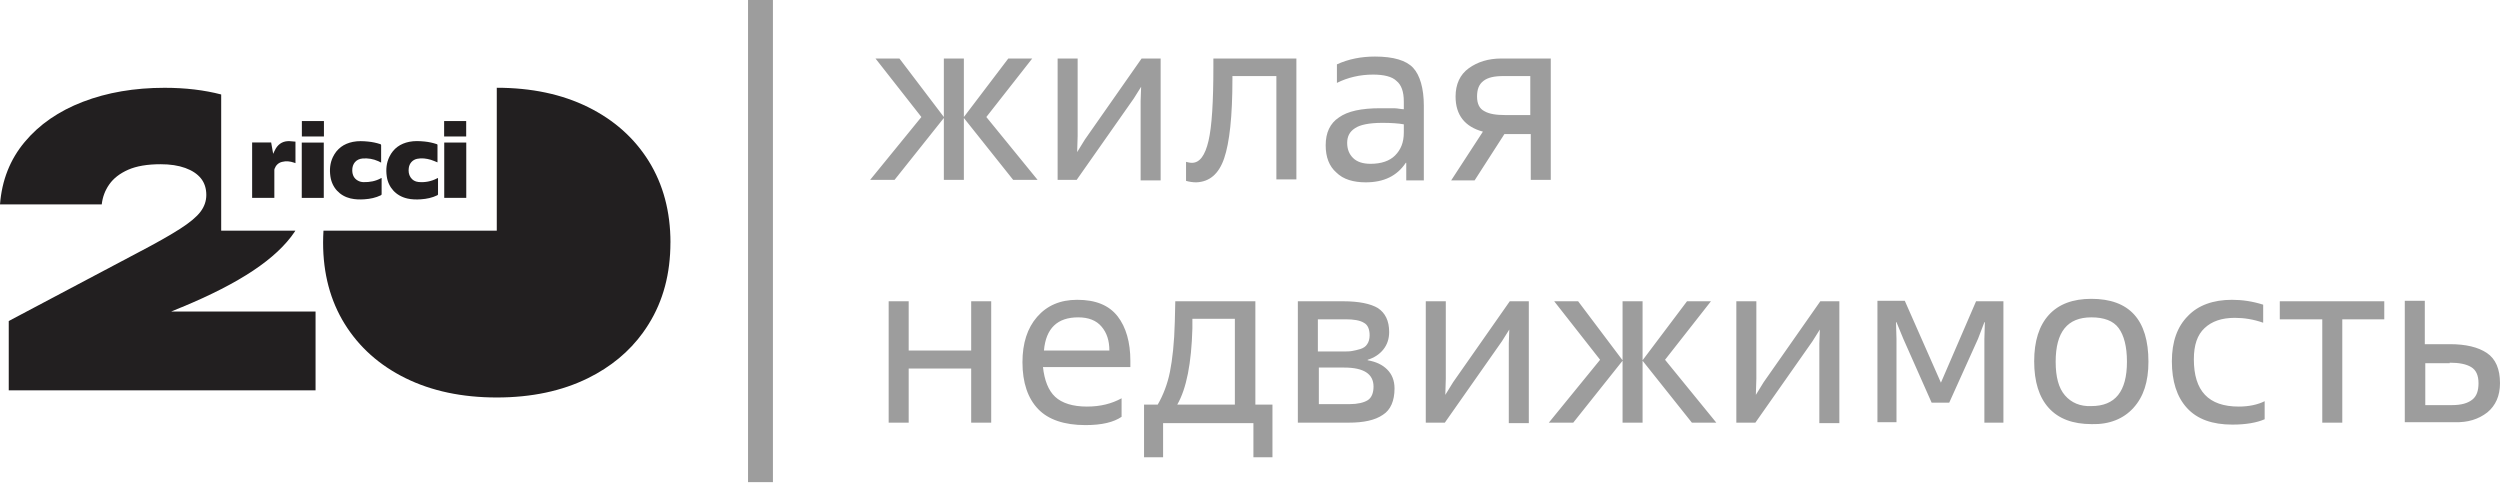 <?xml version="1.0" encoding="UTF-8"?> <svg xmlns="http://www.w3.org/2000/svg" width="259" height="50" viewBox="0 0 259 50" fill="none"><g clip-path="url(#clip0_102_2202)"><path d="M18.817 31.831C21.835 30.581 24.306 29.315 26.229 28.034C28.148 26.756 29.579 25.421 30.513 24.034C30.544 23.987 30.568 23.94 30.6 23.897H22.915V9.787C21.158 9.33 19.207 9.096 17.052 9.096C13.923 9.096 11.101 9.58 8.591 10.545C6.081 11.51 4.067 12.9 2.558 14.709C1.044 16.518 0.193 18.674 0 21.178H10.541C10.624 20.416 10.884 19.721 11.326 19.096C11.763 18.471 12.417 17.967 13.28 17.584C14.143 17.205 15.262 17.014 16.638 17.014C17.627 17.014 18.478 17.143 19.191 17.401C19.905 17.659 20.448 18.022 20.819 18.483C21.189 18.948 21.374 19.518 21.374 20.198C21.374 20.823 21.174 21.401 20.775 21.932C20.377 22.463 19.672 23.053 18.655 23.706C17.639 24.358 16.173 25.19 14.25 26.194L0.906 33.257V40.441H32.692V32.276H17.733L18.817 31.827V31.831Z" fill="#221F20"></path><path fill-rule="evenodd" clip-rule="evenodd" d="M67.217 16.705C68.71 19.116 69.46 21.924 69.46 25.135L69.456 25.128C69.456 28.339 68.71 31.151 67.213 33.558C67.032 33.855 66.835 34.144 66.634 34.425L66.556 34.378L66.634 34.432C65.192 36.429 63.284 38.011 60.916 39.179C58.212 40.511 55.064 41.179 51.466 41.179C47.868 41.179 44.719 40.511 42.016 39.179C39.309 37.843 37.212 35.971 35.715 33.565C34.221 31.155 33.473 28.346 33.473 25.135C33.473 24.717 33.488 24.303 33.512 23.897H51.466V10.572V9.092C55.064 9.092 58.212 9.76 60.916 11.092C63.619 12.428 65.72 14.299 67.217 16.705Z" fill="#221F20"></path><path d="M28.422 20.381C28.422 19.467 28.422 18.553 28.422 17.635C28.422 17.592 28.422 17.549 28.434 17.51C28.572 17.135 28.82 16.873 29.215 16.772C29.636 16.662 30.054 16.705 30.464 16.85C30.511 16.865 30.558 16.881 30.61 16.901V14.674C30.405 14.658 30.204 14.631 30.003 14.623C29.388 14.596 28.911 14.846 28.584 15.365C28.47 15.545 28.391 15.748 28.3 15.936C28.233 15.553 28.162 15.158 28.091 14.756H26.121V20.498H28.422V20.373V20.381Z" fill="#221F20"></path><path d="M36.333 20.56C36.806 20.67 37.286 20.681 37.767 20.646C38.354 20.607 38.918 20.49 39.454 20.232C39.513 20.205 39.536 20.174 39.536 20.107C39.536 19.58 39.536 19.056 39.536 18.529C39.536 18.502 39.536 18.47 39.532 18.435C39.509 18.447 39.489 18.451 39.477 18.459C38.914 18.771 38.303 18.884 37.664 18.869C37.46 18.865 37.263 18.818 37.081 18.716C36.667 18.49 36.506 18.119 36.494 17.67C36.478 16.966 36.888 16.478 37.566 16.419C38.13 16.373 38.673 16.466 39.19 16.697C39.288 16.74 39.379 16.791 39.485 16.845V16.759C39.485 16.189 39.485 15.619 39.485 15.048C39.485 14.978 39.462 14.951 39.398 14.931C38.993 14.798 38.579 14.712 38.157 14.669C37.625 14.615 37.089 14.591 36.561 14.697C35.619 14.888 34.91 15.392 34.488 16.271C34.185 16.904 34.13 17.58 34.228 18.267C34.394 19.435 35.19 20.295 36.337 20.564L36.333 20.56Z" fill="#221F20"></path><path d="M42.175 20.561C42.652 20.67 43.133 20.682 43.617 20.647C44.205 20.608 44.768 20.491 45.3 20.233C45.355 20.205 45.379 20.178 45.379 20.115C45.379 19.584 45.379 19.053 45.379 18.518C45.379 18.494 45.379 18.467 45.371 18.436C45.336 18.451 45.312 18.463 45.288 18.475C44.681 18.795 44.031 18.92 43.349 18.854C43.007 18.819 42.723 18.662 42.53 18.365C42.341 18.072 42.305 17.748 42.349 17.408C42.412 16.916 42.743 16.549 43.223 16.451C43.7 16.354 44.169 16.42 44.63 16.553C44.867 16.623 45.091 16.733 45.324 16.822C45.324 16.822 45.324 16.814 45.324 16.807C45.324 16.213 45.324 15.615 45.324 15.021C45.324 14.963 45.296 14.947 45.249 14.932C44.839 14.795 44.421 14.705 43.992 14.662C43.46 14.611 42.932 14.584 42.404 14.69C41.474 14.877 40.768 15.369 40.347 16.229C40.028 16.873 39.968 17.561 40.067 18.264C40.228 19.42 41.028 20.291 42.167 20.557L42.175 20.561Z" fill="#221F20"></path><path d="M33.543 14.771H31.262V20.502H33.543V14.771Z" fill="#221F20"></path><path d="M48.305 14.768H46.023V20.498H48.305V14.768Z" fill="#221F20"></path><path d="M33.559 12.541H31.273V14.139H33.559V12.541Z" fill="#221F20"></path><path d="M48.297 12.541H46.012V14.139H48.297V12.541Z" fill="#221F20"></path><path d="M80.076 0H77.496V49.95H80.076V0Z" fill="#9D9D9D"></path><path d="M257.685 42.727C258.545 42.02 259 41.01 259 39.696C259 38.232 258.545 37.171 257.634 36.565C256.724 35.959 255.459 35.656 253.79 35.656H251.21V31.161H249.136V43.737H254.296C255.661 43.787 256.774 43.434 257.685 42.727ZM253.79 37.575C254.801 37.575 255.51 37.727 256.015 38.03C256.521 38.333 256.774 38.888 256.774 39.696C256.774 40.504 256.572 41.06 256.117 41.413C255.661 41.767 255.004 41.969 254.043 41.969H251.26V37.626H253.79V37.575ZM247.011 33.08V31.212H236.186V33.08H240.587V43.787H242.661V33.08H247.011ZM231.937 42.121C228.8 42.121 227.283 40.504 227.283 37.222C227.283 35.757 227.637 34.696 228.396 33.989C229.154 33.282 230.166 32.929 231.532 32.929C232.493 32.929 233.454 33.08 234.466 33.434V31.565C233.353 31.212 232.291 31.06 231.228 31.06C229.306 31.06 227.738 31.616 226.676 32.727C225.563 33.838 225.006 35.403 225.006 37.424C225.006 39.494 225.512 41.111 226.574 42.272C227.637 43.434 229.205 43.989 231.279 43.989C232.695 43.989 233.808 43.787 234.618 43.434V41.565C233.909 41.919 232.999 42.121 231.937 42.121ZM221.01 42.272C222.072 41.111 222.578 39.545 222.578 37.474C222.578 33.131 220.605 30.959 216.66 30.959C214.737 30.959 213.27 31.515 212.259 32.626C211.247 33.737 210.741 35.353 210.741 37.424C210.741 39.545 211.247 41.161 212.259 42.272C213.27 43.383 214.737 43.939 216.71 43.939C218.531 43.989 219.998 43.383 221.01 42.272ZM213.928 40.959C213.27 40.201 212.967 39.04 212.967 37.474C212.967 34.393 214.181 32.878 216.66 32.878C217.975 32.878 218.936 33.232 219.492 33.989C220.049 34.747 220.352 35.908 220.352 37.474C220.352 40.555 219.138 42.07 216.66 42.07C215.496 42.121 214.586 41.717 213.928 40.959ZM201.079 39.646L197.336 31.161H194.503V43.737H196.476V35.1L196.425 33.383H196.476L197.184 35.1L200.118 41.717H201.939L204.924 35.1L205.581 33.383H205.632L205.581 35.151V43.787H207.554V31.212H204.721L201.079 39.646ZM187.775 35.353L188.534 34.141L188.483 35.605V43.838H190.557V31.212H188.584L182.716 39.595L181.907 40.908L181.958 39.242V31.212H179.884V43.787H181.856L187.775 35.353ZM168.097 31.212V37.323L163.494 31.212H161.015L165.77 37.272L160.459 43.787H162.988L168.097 37.373V43.787H170.171V37.373L175.28 43.787H177.81L172.498 37.272L177.253 31.212H174.774L170.171 37.323V31.212H168.097ZM155.602 35.353L156.361 34.141L156.311 35.605V43.838H158.385V31.212H156.412L150.544 39.595L149.734 40.908L149.785 39.242V31.212H147.711V43.787H149.684L155.602 35.353ZM143.259 42.979C144.069 42.474 144.473 41.514 144.473 40.252C144.473 39.444 144.221 38.787 143.715 38.282C143.209 37.777 142.551 37.474 141.691 37.323V37.272C142.349 37.07 142.905 36.717 143.31 36.212C143.715 35.706 143.917 35.1 143.917 34.393C143.917 33.232 143.512 32.424 142.754 31.919C141.995 31.464 140.781 31.212 139.162 31.212H134.457V43.787H139.718C141.287 43.787 142.45 43.535 143.259 42.979ZM139.263 38.08C141.287 38.08 142.298 38.737 142.298 40.05C142.298 40.706 142.096 41.212 141.691 41.464C141.287 41.717 140.629 41.868 139.82 41.868H136.633V38.08H139.263ZM139.415 33.08C140.224 33.08 140.882 33.181 141.287 33.434C141.691 33.636 141.894 34.09 141.894 34.747C141.894 35.1 141.792 35.454 141.641 35.656C141.489 35.908 141.236 36.06 140.932 36.161C140.629 36.262 140.325 36.312 140.072 36.363C139.82 36.413 139.516 36.413 139.111 36.413H136.531V33.08H139.415ZM123.531 34.04C123.531 33.989 123.531 33.787 123.531 33.535C123.531 33.282 123.531 33.131 123.531 33.03H127.932V41.919H121.963C122.924 40.252 123.43 37.626 123.531 34.04ZM130.056 41.919V31.212H121.76L121.71 33.333C121.659 35.504 121.457 37.272 121.204 38.535C120.951 39.797 120.496 40.959 119.939 41.919H118.523V47.373H120.496V43.838H129.854V47.373H131.827V41.919H130.056ZM111.694 32.878C112.756 32.878 113.565 33.181 114.122 33.838C114.678 34.494 114.931 35.303 114.931 36.313H108.153C108.355 33.989 109.569 32.878 111.694 32.878ZM112.604 42.121C111.137 42.121 110.024 41.767 109.316 41.111C108.608 40.454 108.203 39.393 108.052 38.03H117.106V37.373C117.106 35.454 116.651 33.888 115.791 32.777C114.881 31.616 113.515 31.06 111.593 31.06C109.822 31.06 108.456 31.666 107.445 32.828C106.433 33.989 105.927 35.555 105.927 37.525C105.927 39.646 106.483 41.262 107.546 42.373C108.608 43.484 110.277 44.04 112.453 44.04C114.172 44.04 115.387 43.737 116.196 43.181V41.262C115.184 41.818 114.021 42.121 112.604 42.121ZM100.615 31.212V36.313H94.14V31.212H92.066V43.787H94.14V38.181H100.615V43.787H102.689V31.212H100.615Z" fill="#9D9D9D"></path><path d="M153.782 11.516C153.276 11.263 153.023 10.758 153.023 10.001C153.023 9.243 153.225 8.738 153.68 8.385C154.136 8.031 154.793 7.88 155.754 7.88H158.537V11.92H155.957C155.046 11.92 154.287 11.819 153.782 11.516ZM158.587 18.637H160.661V6.061H155.552C154.186 6.061 153.073 6.415 152.163 7.072C151.252 7.728 150.797 8.738 150.797 10.001C150.797 11.92 151.758 13.132 153.63 13.637L150.342 18.688H152.77L155.856 13.89H158.587V18.637ZM146.396 7.021C145.688 6.263 144.373 5.859 142.45 5.859C141.034 5.859 139.719 6.112 138.505 6.667V8.587C139.618 8.031 140.882 7.728 142.248 7.728C143.361 7.728 144.221 7.93 144.676 8.385C145.182 8.789 145.435 9.496 145.435 10.506V11.314C145.384 11.314 145.233 11.314 144.929 11.263C144.676 11.213 144.373 11.213 144.069 11.213C143.715 11.213 143.361 11.213 143.007 11.213C141.034 11.213 139.618 11.516 138.707 12.172C137.796 12.779 137.341 13.738 137.341 15.051C137.341 16.263 137.695 17.223 138.454 17.88C139.162 18.587 140.225 18.89 141.489 18.89C143.361 18.89 144.727 18.233 145.637 16.869H145.688V18.688H147.509V10.96C147.509 9.142 147.104 7.779 146.396 7.021ZM144.524 16.112C143.968 16.668 143.108 16.971 141.995 16.971C141.186 16.971 140.579 16.768 140.174 16.364C139.769 15.96 139.567 15.455 139.567 14.799C139.567 14.142 139.82 13.637 140.376 13.284C140.882 12.93 141.843 12.728 143.209 12.728C144.12 12.728 144.879 12.779 145.435 12.88V13.738C145.435 14.748 145.131 15.506 144.524 16.112ZM126.819 16.415C127.376 14.799 127.679 12.072 127.679 8.183V7.88H132.232V18.587H134.306V6.061H125.706V6.92C125.706 10.506 125.555 13.082 125.201 14.597C124.846 16.112 124.29 16.869 123.481 16.869C123.278 16.869 123.076 16.819 122.874 16.768V18.738C123.228 18.839 123.582 18.89 123.936 18.89C125.302 18.839 126.263 18.031 126.819 16.415ZM117.461 10.203L118.22 8.991L118.169 10.455V18.688H120.243V6.061H118.27L112.402 14.445L111.593 15.758L111.644 14.092V6.061H109.57V18.637H111.542L117.461 10.203ZM97.783 6.061V12.122L93.18 6.061H90.701L95.456 12.122L90.144 18.637H92.674L97.783 12.223V18.637H99.857V12.223L104.966 18.637H107.496L102.184 12.122L106.939 6.061H104.46L99.857 12.122V6.061H97.783Z" fill="#9D9D9D"></path></g><defs><clipPath id="clip0_102_2202"><rect width="259" height="50" fill="white"></rect></clipPath></defs></svg> 